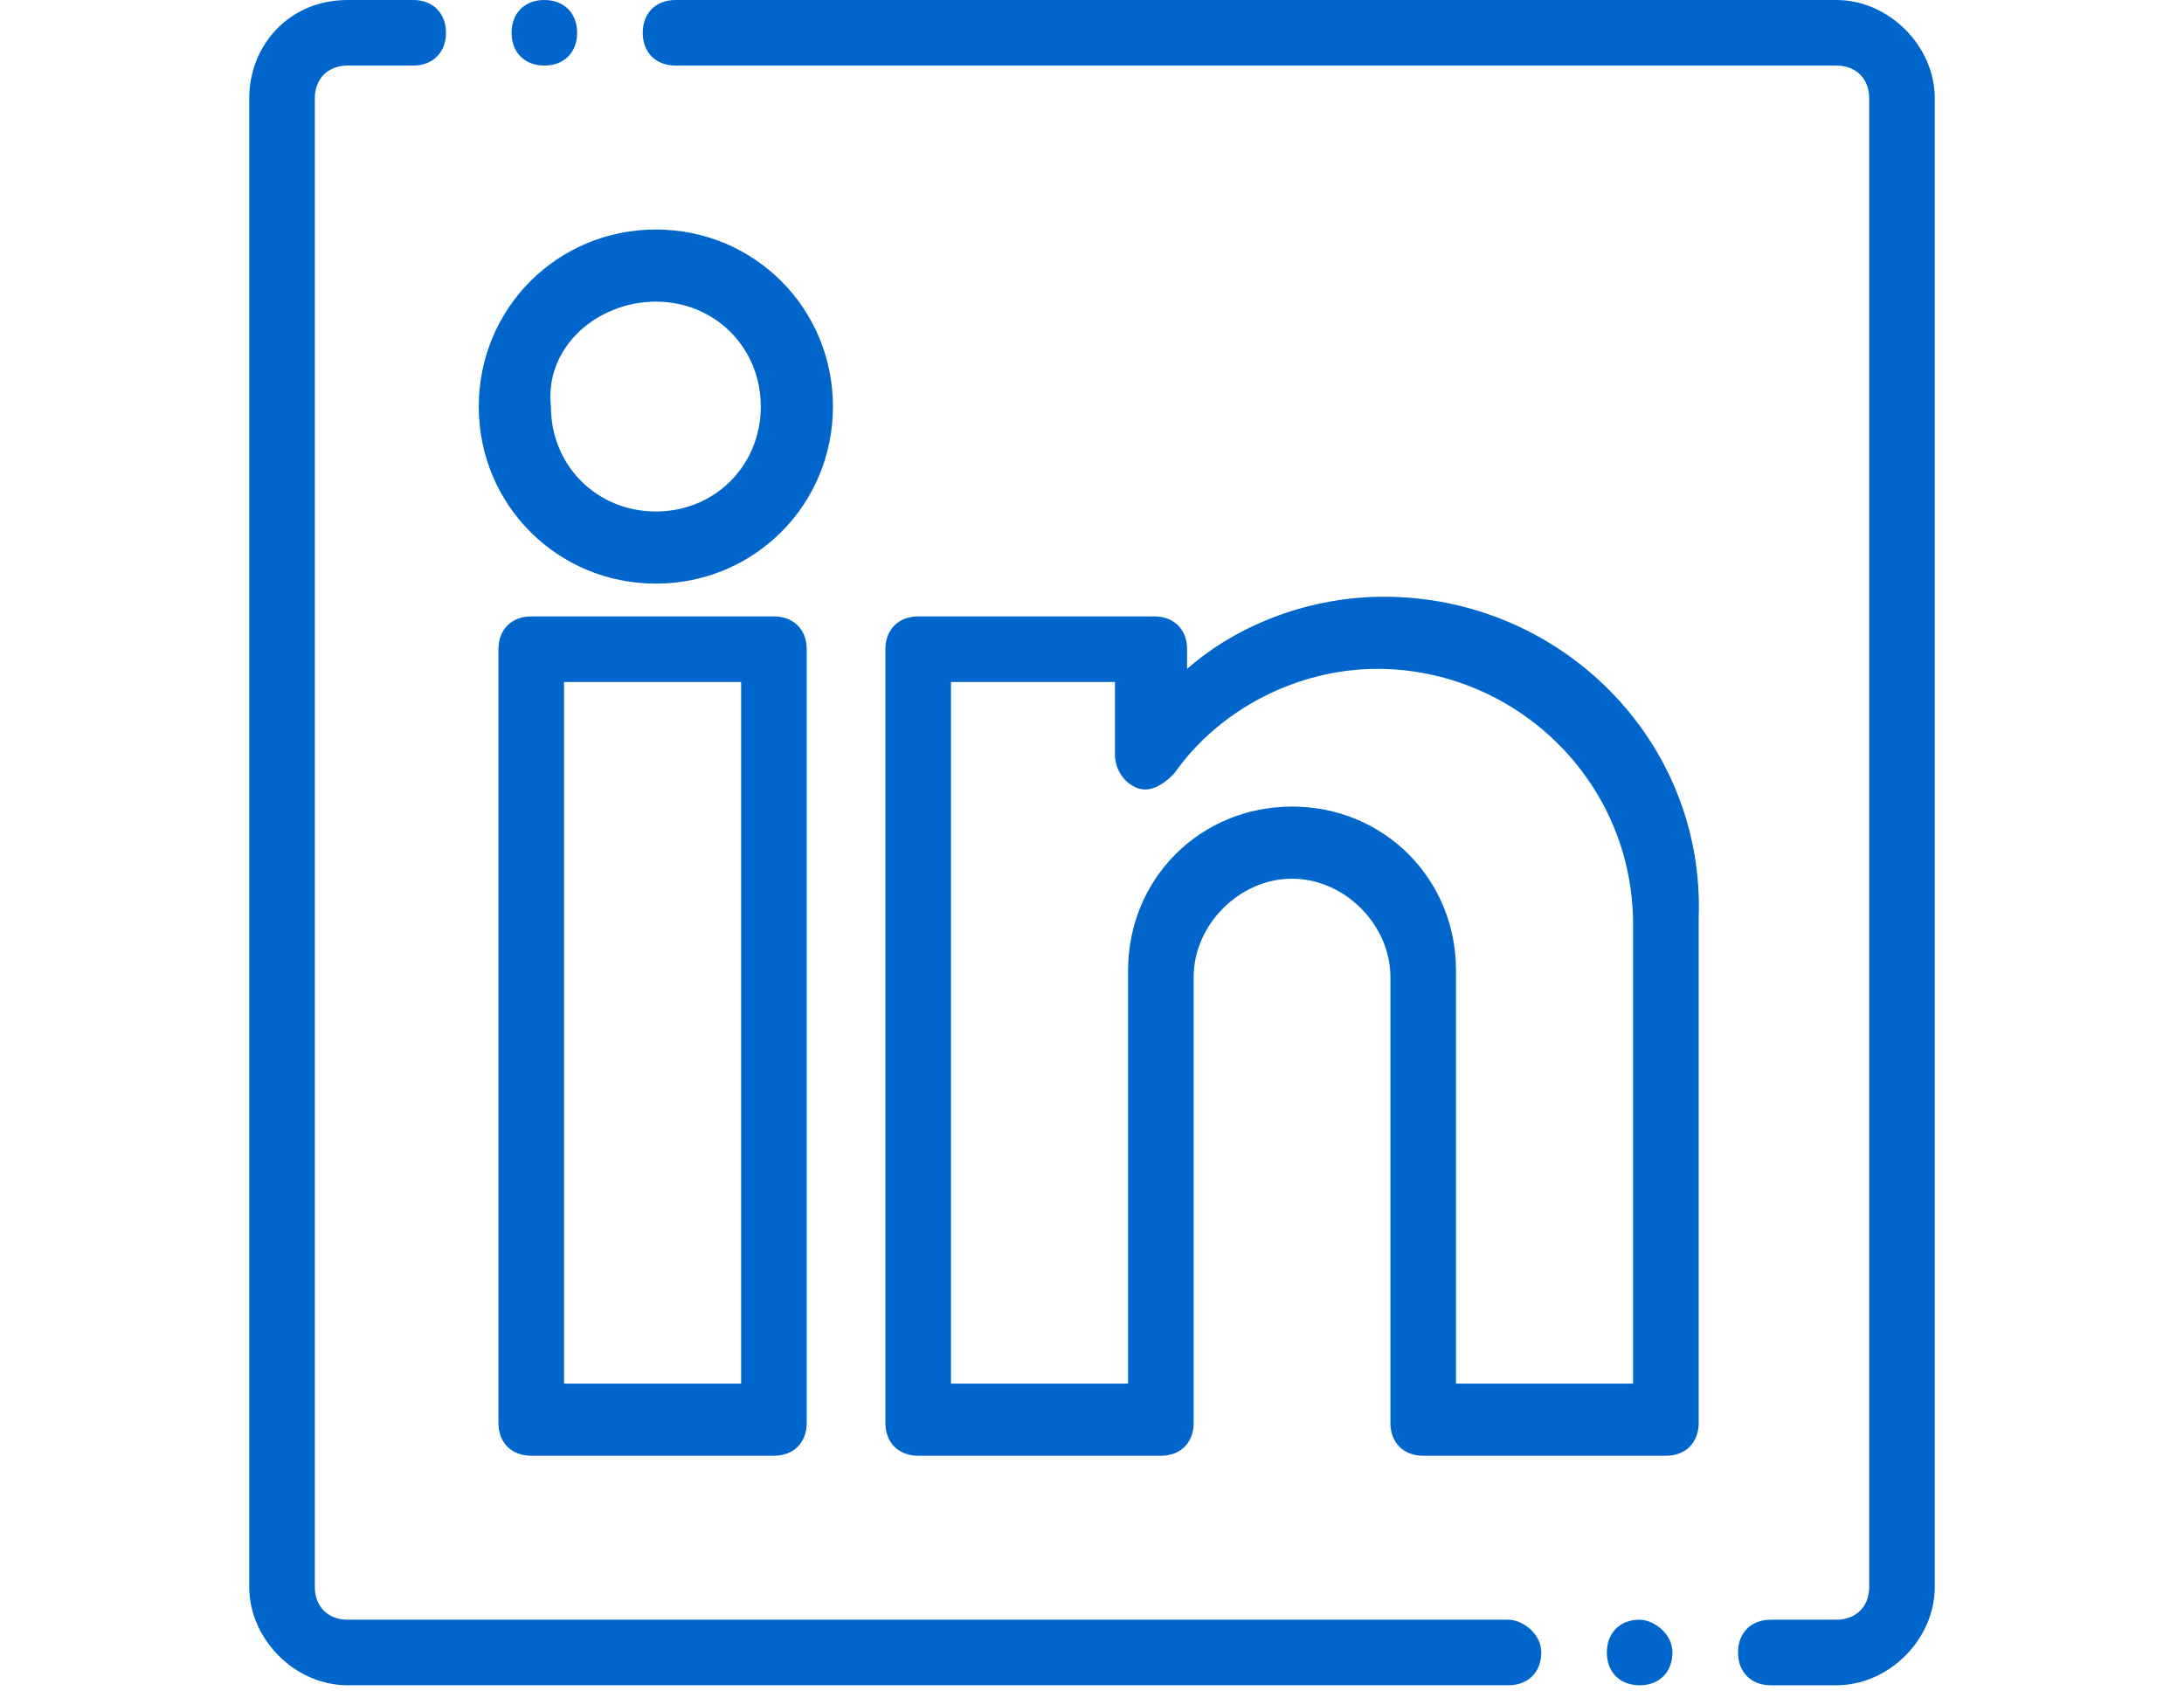 <?xml version="1.0" encoding="utf-8"?>
<!-- Generator: Adobe Illustrator 19.2.0, SVG Export Plug-In . SVG Version: 6.00 Build 0)  -->
<svg version="1.1" id="Layer_1" xmlns="http://www.w3.org/2000/svg" xmlns:xlink="http://www.w3.org/1999/xlink" x="0px" y="0px"
	 viewBox="0 0 33.3 25.9" style="enable-background:new 0 0 33.3 25.9;" xml:space="preserve">
<style type="text/css">
	.st0{fill:#0066CB;}
	.st1{display:none;}
	.st2{display:inline;}
	.st3{fill:none;}
	.st4{display:inline;fill:none;}
</style>
<g id="Layer_1_1_">
	<g>
		<g>
			<path class="st0" d="M23,24.7H5.3c-0.3,0-0.5-0.2-0.5-0.5V1.5C4.8,1.2,5,1,5.3,1h1c0.3,0,0.5-0.2,0.5-0.5S6.6,0,6.3,0h-1
				C4.4,0,3.8,0.7,3.8,1.5v22.7c0,0.8,0.7,1.5,1.5,1.5H23c0.3,0,0.5-0.2,0.5-0.5C23.5,24.9,23.2,24.7,23,24.7z M28,0H10.3
				C10,0,9.8,0.2,9.8,0.5S10,1,10.3,1H28c0.3,0,0.5,0.2,0.5,0.5v22.7c0,0.3-0.2,0.5-0.5,0.5h-1c-0.3,0-0.5,0.2-0.5,0.5
				s0.2,0.5,0.5,0.5h1c0.8,0,1.5-0.7,1.5-1.5V1.5C29.5,0.7,28.8,0,28,0z M10,8.9c1.5,0,2.7-1.2,2.7-2.7S11.5,3.5,10,3.5
				S7.3,4.7,7.3,6.2S8.5,8.9,10,8.9z M10,4.6c0.9,0,1.6,0.7,1.6,1.6S10.9,7.8,10,7.8c-0.9,0-1.6-0.7-1.6-1.6C8.3,5.3,9.1,4.6,10,4.6
				z M21.1,9.1c-1.1,0-2.2,0.4-3,1.1V9.9c0-0.3-0.2-0.5-0.5-0.5H14c-0.3,0-0.5,0.2-0.5,0.5v11.8c0,0.3,0.2,0.5,0.5,0.5h3.7
				c0.3,0,0.5-0.2,0.5-0.5v-6.8c0-0.8,0.7-1.5,1.5-1.5s1.5,0.7,1.5,1.5v6.8c0,0.3,0.2,0.5,0.5,0.5h3.7c0.3,0,0.5-0.2,0.5-0.5V14
				C26,11.3,23.8,9.1,21.1,9.1z M24.9,21.1h-2.7v-6.3c0-1.4-1.1-2.5-2.5-2.5s-2.5,1.1-2.5,2.5v6.3h-2.7V10.4H17v1.1
				c0,0.2,0.1,0.4,0.3,0.5c0.2,0.1,0.4,0,0.6-0.2c0.7-1,1.9-1.6,3.1-1.6c2.1,0,3.9,1.7,3.9,3.9V21.1z M8.1,9.4
				c-0.3,0-0.5,0.2-0.5,0.5v11.8c0,0.3,0.2,0.5,0.5,0.5h3.7c0.3,0,0.5-0.2,0.5-0.5V9.9c0-0.3-0.2-0.5-0.5-0.5H8.1z M11.3,21.1H8.6
				V10.4h2.7V21.1z M8.3,1c0.3,0,0.5-0.2,0.5-0.5S8.6,0,8.3,0l0,0C8,0,7.8,0.2,7.8,0.5S8,1,8.3,1z M25,24.7L25,24.7
				c-0.3,0-0.5,0.2-0.5,0.5s0.2,0.5,0.5,0.5s0.5-0.2,0.5-0.5C25.5,24.9,25.2,24.7,25,24.7z"/>
		</g>
	</g>
</g>
<g id="Layer_2" class="st1">
	<g class="st2">
		<path class="st3" d="M9.3,7.2L9.3,7.2c0.1,0.1,0.2,0.1,0.3,0.1c0.2,0,0.5-0.1,0.6-0.4s0-0.7-0.3-0.8l0,0C9.5,6,9.1,6.1,9,6.4
			C8.8,6.7,8.9,7.1,9.3,7.2z M33.1,3.1c-0.2-0.2-0.5-0.3-0.8-0.2c-0.4,0.2-0.8,0.3-1.2,0.4c0.5-0.6,0.9-1.4,1.2-2.1
			c0.1-0.2,0-0.5-0.2-0.7s-0.5-0.2-0.7,0c-1.1,0.6-2.4,1.1-3.6,1.4c-1.3-1.2-3.1-1.9-5-1.9c-4,0-7.2,3.1-7.2,6.8c0,0.2,0,0.5,0,0.7
			c-1-0.1-2-0.3-3-0.5c-0.3-0.1-0.7,0.1-0.8,0.4s0.1,0.7,0.5,0.8c1.3,0.3,2.7,0.6,4.1,0.6c0.2,0,0.4-0.1,0.5-0.2
			C17,8.5,17.1,8.3,17,8.1c-0.1-0.4-0.2-0.9-0.2-1.3c0-3.1,2.6-5.6,5.9-5.6c1.6,0,3.2,0.6,4.3,1.8c0.2,0.2,0.4,0.2,0.6,0.2
			c0.9-0.2,1.8-0.4,2.6-0.7c-0.5,0.6-1.1,1.1-1.8,1.5c-0.3,0.1-0.4,0.5-0.3,0.7c0.1,0.3,0.4,0.4,0.7,0.4C29.4,5,30,4.9,30.6,4.8
			c-0.5,0.5-1.1,1-1.7,1.4c-0.2,0.1-0.3,0.3-0.3,0.5v0.8c0,8.4-6.7,17.1-18,17.1c-2.6,0-5.1-0.5-7.4-1.5c2.7-0.2,5.3-1.1,7.5-2.7
			c0.2-0.2,0.3-0.4,0.2-0.7c-0.1-0.2-0.3-0.4-0.6-0.4c-2.2,0-4.1-1.2-5.1-3c0.1,0,0.1,0,0.2,0c0.6,0,1.3-0.1,1.9-0.2
			c0.3-0.1,0.5-0.3,0.5-0.6S7.6,15,7.3,14.9c-2.4-0.5-4.3-2.3-4.7-4.6c0.7,0.2,1.5,0.4,2.2,0.4c0.3,0,0.5-0.2,0.6-0.4
			c0.1-0.3,0-0.5-0.3-0.7c-1.6-1-2.6-2.8-2.6-4.7c0-0.7,0.1-1.4,0.4-2C4.1,4,5.3,5,6.6,5.8C6.9,6,7.3,5.9,7.5,5.6
			C7.7,5.3,7.6,5,7.3,4.8c-1.5-1-2.8-2.1-3.9-3.4C3.2,1.2,3,1.1,2.8,1.1S2.4,1.2,2.3,1.4c-0.6,1-1,2.2-1,3.4c0,1.5,0.5,2.9,1.4,4.1
			c-0.1,0-0.3-0.1-0.4-0.2c-0.2-0.1-0.4-0.1-0.6,0C1.4,8.9,1.3,9.1,1.3,9.3v0.1c0,2.3,1.2,4.4,3.1,5.6l0,0c-0.2,0-0.5,0-0.6,0.2
			c-0.2,0.2-0.2,0.4-0.1,0.6c0.8,2.2,2.7,3.9,5,4.5C6.8,21.4,4.6,22,2.3,22c-0.5,0-1,0-1.5-0.1c-0.3,0-0.6,0.1-0.7,0.4
			s0,0.6,0.3,0.7c3.1,1.9,6.7,2.9,10.4,2.9c3,0,5.8-0.6,8.3-1.7c2.3-1,4.3-2.5,6.1-4.3c3.2-3.4,5-7.9,5-12.3l0,0V7.1
			c1.2-0.9,2.3-2,3.2-3.2C33.3,3.6,33.3,3.3,33.1,3.1z M24.1,16.1c0.2,0,0.4-0.1,0.6-0.3c0.2-0.3,0.1-0.7-0.2-0.8
			c-0.3-0.2-0.7-0.1-0.9,0.2l0,0c-0.2,0.3-0.1,0.7,0.2,0.8C23.9,16.1,24,16.1,24.1,16.1z M18.9,21.2c1.7-0.9,3.1-2.1,4.4-3.5
			c0.2-0.3,0.2-0.7-0.1-0.9c-0.3-0.2-0.7-0.2-0.9,0.1c-1.1,1.3-2.5,2.4-4,3.2c-0.3,0.2-0.4,0.5-0.2,0.8c0.1,0.2,0.3,0.3,0.6,0.3
			C18.7,21.3,18.8,21.2,18.9,21.2z"/>
	</g>
</g>
<g id="Layer_3" class="st1">
	<g class="st2">
		<path class="st3" d="M24.1,0h-15c-3,0-5.5,2.5-5.5,5.5v15c0,3,2.5,5.5,5.5,5.5h15c3,0,5.5-2.5,5.5-5.5v-15C29.6,2.4,27.1,0,24.1,0
			z M28.3,20.4c0,2.3-1.9,4.2-4.2,4.2h-15c-2.3,0-4.2-1.9-4.2-4.2v-15c0-2.3,1.9-4.2,4.2-4.2h15c2.3,0,4.2,1.9,4.2,4.2V20.4z
			 M23.7,3.3c-1,0-1.8,0.8-1.8,1.8s0.8,1.8,1.8,1.8s1.8-0.8,1.8-1.8C25.4,4.1,24.6,3.3,23.7,3.3z M21.1,16.3
			c-0.3,0.1-0.5,0.5-0.4,0.8s0.5,0.5,0.8,0.4s0.5-0.5,0.4-0.8C21.9,16.4,21.5,16.2,21.1,16.3z M17,6.1c-4-0.2-7.3,3.1-7.1,7.1
			c0.2,3.5,3,6.3,6.4,6.5c1.5,0.1,2.8-0.3,4-1c0.4-0.2,0.4-0.7,0.1-1l0,0c-0.2-0.2-0.6-0.2-0.8-0.1c-0.9,0.5-1.9,0.8-2.9,0.8
			c-3.1,0-5.5-2.6-5.4-5.7s2.7-5.5,5.8-5.3c2.7,0.2,4.9,2.3,5.1,5c0,0.5,0,0.9-0.1,1.4c-0.1,0.4-0.2,0.8-0.3,1.2l0,0l0,0
			c-0.1,0.2-0.1,0.4,0.1,0.6c0.2,0.3,0.6,0.4,0.9,0.1c0.1-0.1,0.2-0.2,0.2-0.3l0,0l0,0c0.2-0.5,0.3-1,0.4-1.5s0.1-1,0.1-1.5
			C23.2,9.1,20.4,6.3,17,6.1z"/>
	</g>
</g>
<g id="Layer_4" class="st1">
	<g class="st2">
		<path class="st3" d="M13.2,11.3c3.2,0,5.8-2.5,5.8-5.6s-2.6-5.6-5.8-5.6S7.4,2.6,7.4,5.7S10,11.3,13.2,11.3z M13.2,1.8
			c2.2,0,4,1.8,4,3.9c0,2.2-1.8,3.9-4,3.9s-4-1.8-4-3.9C9.1,3.6,10.9,1.8,13.2,1.8z M28.5,18h-0.3v-1.7c0-1.5-1.3-2.8-2.9-2.8
			s-2.9,1.3-2.9,2.8V18h-0.3c-1.1,0-2,0.9-2,2v3.9c0,1.1,0.9,2,2,2h6.4c1.1,0,2-0.9,2-2V20C30.5,18.9,29.6,18,28.5,18z M24.1,16.4
			c0-0.6,0.5-1.1,1.2-1.1c0.6,0,1.2,0.5,1.2,1.1V18h-2.3v-1.6H24.1z M28.8,23.9c0,0.2-0.1,0.3-0.3,0.3h-6.4c-0.2,0-0.3-0.1-0.3-0.3
			V20c0-0.2,0.1-0.3,0.3-0.3h6.4c0.2,0,0.3,0.1,0.3,0.3V23.9z M8.3,15.2h10.1c0.7,0,1.3,0.2,1.9,0.5c0.4,0.2,0.9,0.1,1.2-0.3
			c0.2-0.4,0.1-0.9-0.3-1.1c-0.8-0.5-1.8-0.7-2.7-0.7H8.3c-3,0-5.5,2.4-5.5,5.3v3.9c0,0.5,0.4,0.8,0.9,0.8h13.6
			c0.5,0,0.9-0.4,0.9-0.8s-0.5-0.8-1-0.8H4.5v-3.1C4.5,16.9,6.2,15.2,8.3,15.2z"/>
	</g>
</g>
<g id="Layer_5" class="st1">
	<path class="st4" d="M25.1,18.1L25,18c-0.1,0-0.1-0.1-0.2-0.1s-0.1,0-0.2-0.1v-6.7l0,0c0-0.5,0-1-0.1-1.5c-0.3-1.8-1.3-3.5-2.7-4.6
		c-0.9-0.7-1.9-1.3-3-1.6C18.9,3.3,19,3.2,19,3l0,0V2.9l0,0c0,0,0,0,0-0.1s0-0.3,0-0.4C19.1,1.1,18,0,16.7,0s-2.4,1.1-2.4,2.4
		c0,0.1,0,0.3,0,0.4c0,0,0,0,0,0.1l0,0V3l0,0c0,0.2,0.1,0.4,0.2,0.5c-1.1,0.3-2.1,0.8-3,1.6c-1.4,1.2-2.4,2.8-2.7,4.6
		c-0.1,0.5-0.1,1-0.1,1.5l0,0v6.7c-0.1,0-0.1,0-0.2,0.1c-0.1,0-0.1,0.1-0.2,0.1c0,0,0,0-0.1,0C7.5,18.5,7,19.3,7,20.2
		c0,1.1,0.8,2.1,1.8,2.3h0.1c0.1,0,0.1,0,0.2,0c0.1,0,0.2,0,0.2,0h3.3l0,0c0.4,1.8,2,3.2,3.9,3.2s3.6-1.4,3.9-3.2l0,0h3.3
		c0.1,0,0.2,0,0.2,0c0.1,0,0.1,0,0.2,0h0.1c1-0.3,1.8-1.2,1.8-2.3C26.3,19.3,25.8,18.6,25.1,18.1z M16.7,1.5L16.7,1.5L16.7,1.5
		c0.5,0,0.9,0.4,0.9,0.9s-0.4,0.9-0.9,0.9l0,0l0,0c-0.5,0-0.9-0.4-0.9-0.9C15.9,1.9,16.2,1.5,16.7,1.5z M16.7,24.3L16.7,24.3
		c-0.1,0-0.2,0-0.2,0c-0.1,0-0.1,0-0.2,0l0,0h-0.1c-0.9-0.2-1.6-0.8-1.9-1.7H19C18.8,23.5,17.8,24.3,16.7,24.3z M23.9,21H9.5
		c-0.5,0-0.9-0.4-0.9-0.9s0.4-0.9,0.9-0.9c0.3,0,0.6-0.2,0.7-0.5c0,0,0,0,0-0.1c0,0,0,0,0-0.1c0,0,0-0.1,0-0.2v-7.4v-0.1v-0.1l0,0
		c0-0.7,0.2-1.3,0.4-1.9c0.3-0.8,0.7-1.5,1.2-2c0.4-0.5,0.9-0.9,1.5-1.3l0,0c0.7-0.4,1.5-0.7,2.3-0.9l0,0h0.1h0.1h0.1H16
		c0,0,0,0,0.1,0h0.1c0,0,0,0,0.1,0s0.1,0,0.2,0l0,0l0,0c0.1,0,0.1,0,0.2,0c0,0,0,0,0.1,0h0.1c0,0,0,0,0.1,0h0.1h0.1h0.1h0.1l0,0
		C18.2,4.7,19,5,19.7,5.5l0,0c0.6,0.3,1.1,0.8,1.5,1.3c0.5,0.6,0.9,1.3,1.2,2c0.2,0.6,0.3,1.2,0.4,1.9l0,0v0.1v0.1v7.4
		c0,0.1,0,0.1,0,0.2c0,0,0,0,0,0.1c0,0,0,0,0,0.1c0.1,0.3,0.4,0.5,0.7,0.5c0.5,0,0.9,0.4,0.9,0.9C24.7,20.6,24.4,21,23.9,21z"/>
</g>
</svg>
